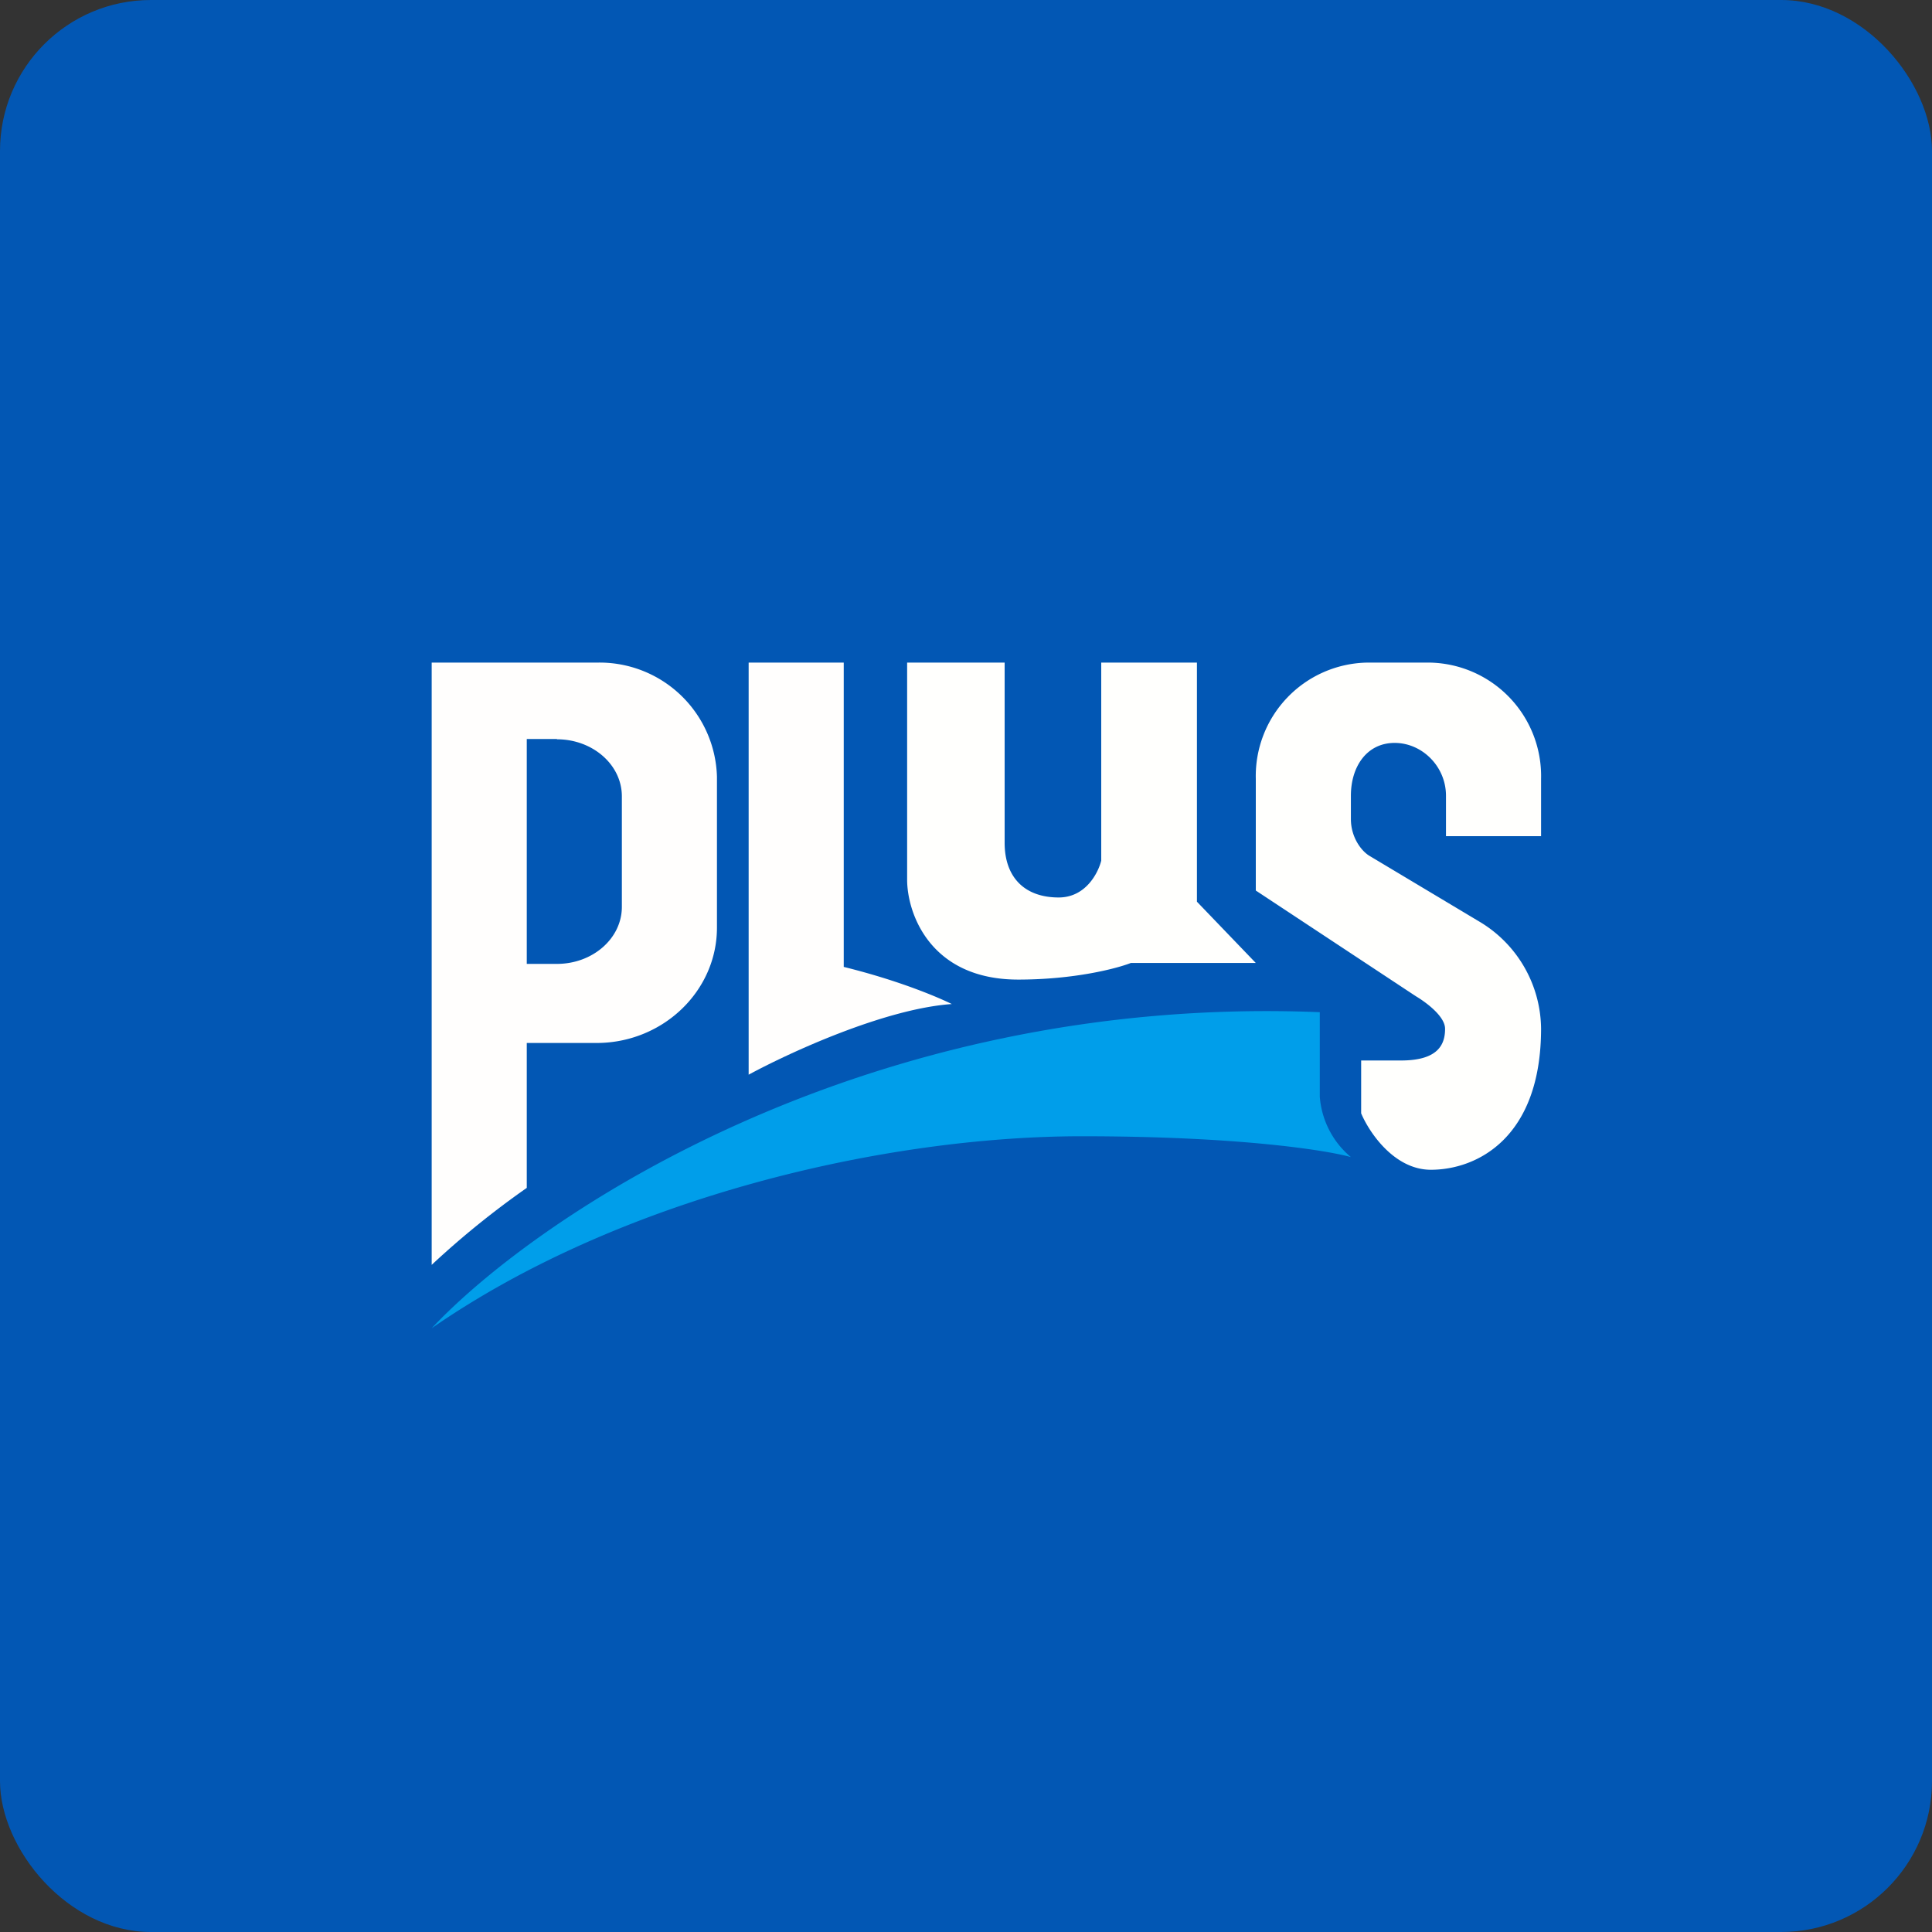 <!-- by FastBull --><svg xmlns="http://www.w3.org/2000/svg" width="64" height="64" viewBox="0 0 64 64"><rect x="0" y="0" width="64" height="64" fill="#333333" stroke="none"/><rect x="0" y="0" width="64" height="64" rx="5" ry="5" fill="#0257b4" /><path fill="#0257b4" d="M 2.75,2 L 61.55,2 L 61.55,60.80 L 2.75,60.80 L 2.75,2" /><path d="M 14.30,41.90 L 14.30,21.95 L 19.76,21.95 A 3.89,3.89 0 0,1 23.75,25.73 L 23.75,30.73 C 23.75,32.83 21.96,34.55 19.76,34.55 L 17.45,34.55 L 17.45,39.35 A 28.88,28.88 0 0,0 14.30,41.90 M 18.45,24.48 L 17.45,24.48 L 17.45,31.93 L 18.45,31.93 C 19.63,31.93 20.60,31.09 20.60,30.04 L 20.60,26.38 C 20.60,25.33 19.63,24.49 18.45,24.49 L 18.45,24.48 M 24.80,35.60 L 24.80,21.95 L 27.95,21.95 L 27.95,32.03 C 29.81,32.49 31.08,33.04 31.53,33.26 C 29.28,33.42 26.11,34.89 24.80,35.60" fill="#fffefd" /><path d="M 30.05,29.14 L 30.05,21.95 L 33.28,21.95 L 33.28,27.92 C 33.28,29.06 33.94,29.73 35.07,29.73 C 35.97,29.73 36.38,28.91 36.48,28.51 L 36.48,21.95 L 39.65,21.95 L 39.65,29.87 L 41.60,31.90 L 37.46,31.90 C 37,32.08 35.60,32.45 33.73,32.45 C 30.81,32.45 30.05,30.25 30.05,29.14 L 30.05,29.14 M 46.90,33 L 41.60,29.50 L 41.60,25.80 A 3.76,3.76 0 0,1 45.26,21.95 L 47.39,21.95 A 3.76,3.76 0 0,1 51.05,25.80 L 51.05,27.70 L 47.90,27.70 L 47.90,26.36 C 47.90,25.39 47.11,24.61 46.20,24.61 C 45.28,24.61 44.75,25.39 44.75,26.36 L 44.75,27.13 C 44.75,27.74 45.10,28.20 45.38,28.36 L 48.99,30.52 A 4.17,4.17 0 0,1 51.05,34.07 C 51.05,37.71 48.91,38.75 47.40,38.75 C 46.18,38.75 45.35,37.50 45.09,36.88 L 45.09,35.13 L 46.41,35.13 C 47.65,35.13 47.87,34.59 47.87,34.08 C 47.87,33.66 47.22,33.19 46.90,33 L 46.90,33" fill="#fffffd" /><path d="M 43.72,33.53 C 28.69,32.92 17.82,40.25 14.30,44 C 20.59,39.64 29.36,37.64 35.83,37.64 C 41.01,37.64 43.93,38.10 44.75,38.33 A 2.89,2.89 0 0,1 43.72,36.33 L 43.72,33.53 L 43.72,33.53" fill="#009eea" /></svg>
